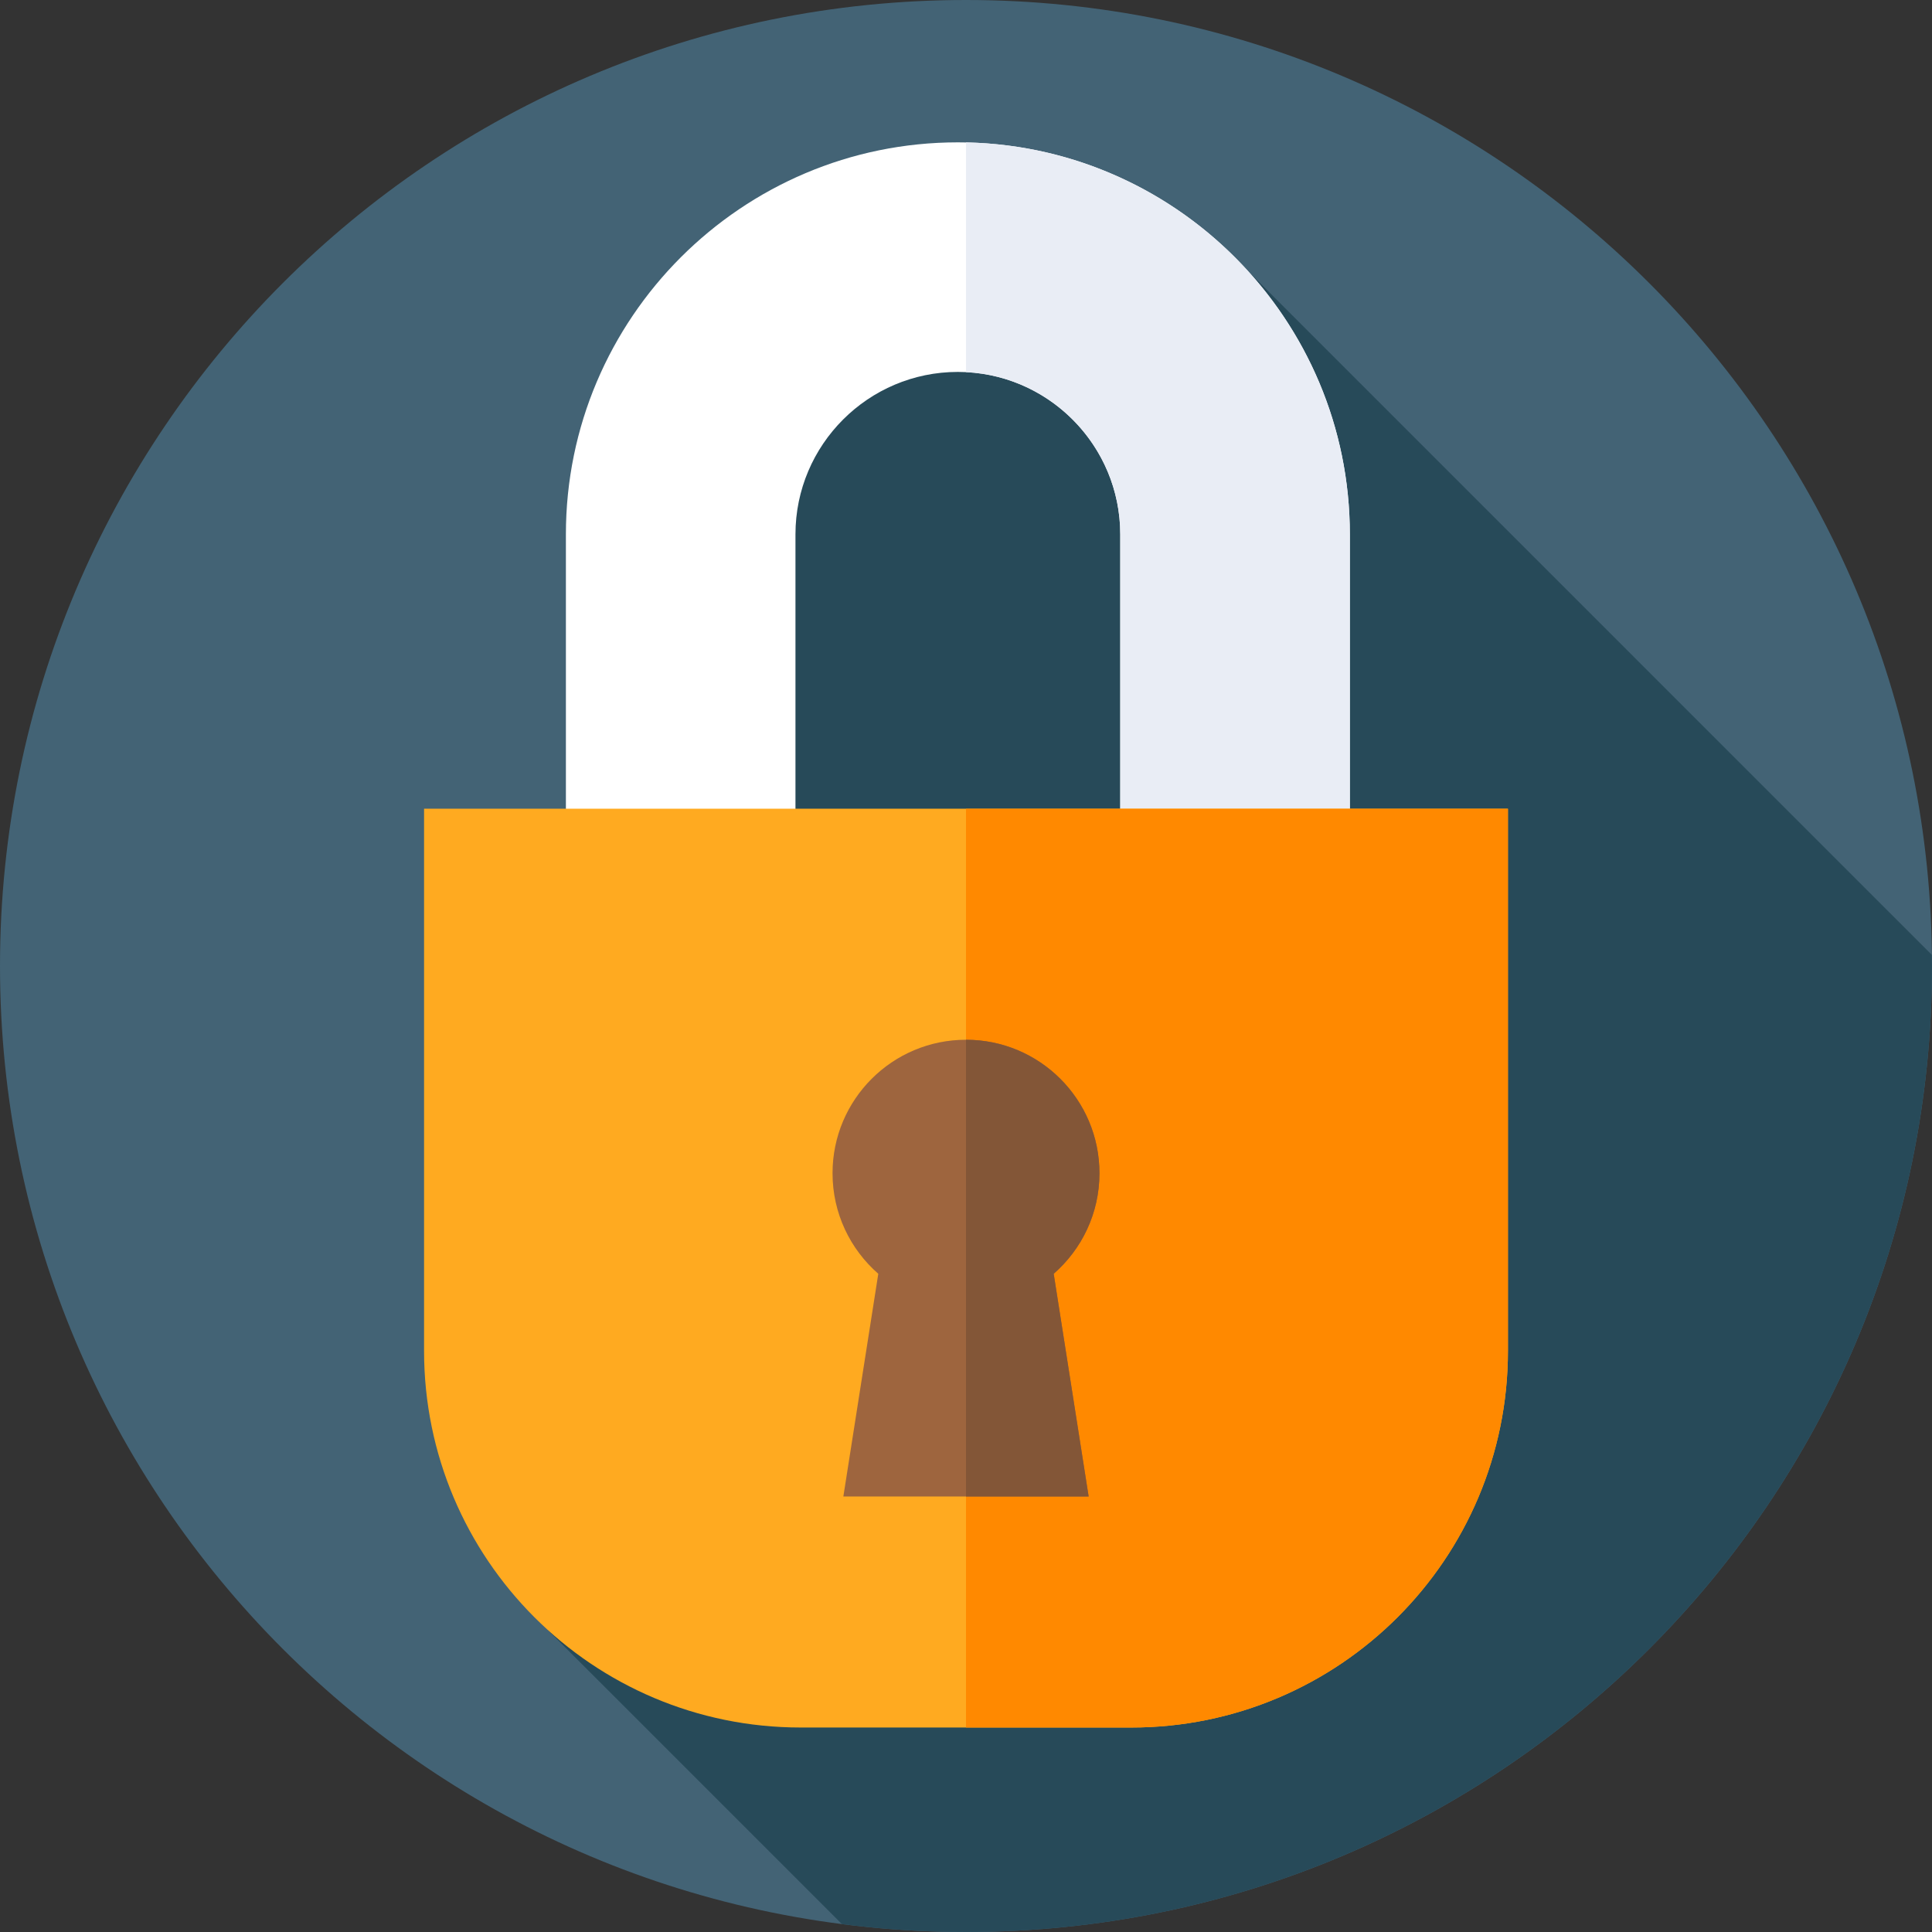 <svg width="75" height="75" viewBox="0 0 75 75" fill="none" xmlns="http://www.w3.org/2000/svg">
<rect x="0" y="0" width="75" height="75" fill="#333333" stroke="none"/>
<path d="M37.5 75C58.211 75 75 58.211 75 37.5C75 16.789 58.211 0 37.5 0C16.789 0 0 16.789 0 37.5C0 58.211 16.789 75 37.5 75Z" fill="#436375"/>
<path d="M75 37.5C75 37.356 74.996 37.213 74.994 37.069L48.445 10.519C48.445 10.519 35.194 10.254 32.319 15.234C29.443 20.215 21.276 63.286 21.276 63.286L32.683 74.693C34.26 74.895 35.868 75 37.5 75C58.21 75 75 58.211 75 37.5Z" fill="#274A59"/>
<path d="M52.401 32.259H43.489V20.742C43.489 17.266 40.66 14.438 37.184 14.438C33.708 14.438 30.88 17.266 30.88 20.742V32.258H21.968V20.742C21.968 12.352 28.794 5.526 37.184 5.526C45.574 5.526 52.401 12.352 52.401 20.742V32.259Z" fill="white"/>
<path d="M52.4 20.742V32.259H43.488V20.742C43.488 17.372 40.83 14.61 37.5 14.446V5.528C45.746 5.698 52.4 12.457 52.4 20.742Z" fill="#E9EDF5"/>
<path d="M43.918 67.062H31.082C23.008 67.062 16.462 60.516 16.462 52.441V31.394H58.538V52.441C58.538 60.516 51.992 67.062 43.918 67.062Z" fill="#FFAA20"/>
<path d="M58.538 31.395V52.441C58.538 60.516 51.993 67.062 43.917 67.062H37.5V31.395H58.538Z" fill="#FF8900"/>
<path d="M42.681 45.544C42.681 42.683 40.361 40.363 37.5 40.363C34.639 40.363 32.319 42.683 32.319 45.544C32.319 47.102 33.007 48.498 34.095 49.448L32.739 58.093H42.261L40.905 49.448C41.993 48.498 42.681 47.102 42.681 45.544Z" fill="#9E653E"/>
<path d="M40.904 49.447L42.261 58.093H37.5V40.364C40.361 40.364 42.681 42.683 42.681 45.545C42.681 47.102 41.993 48.498 40.904 49.447Z" fill="#835637"/>
</svg>
